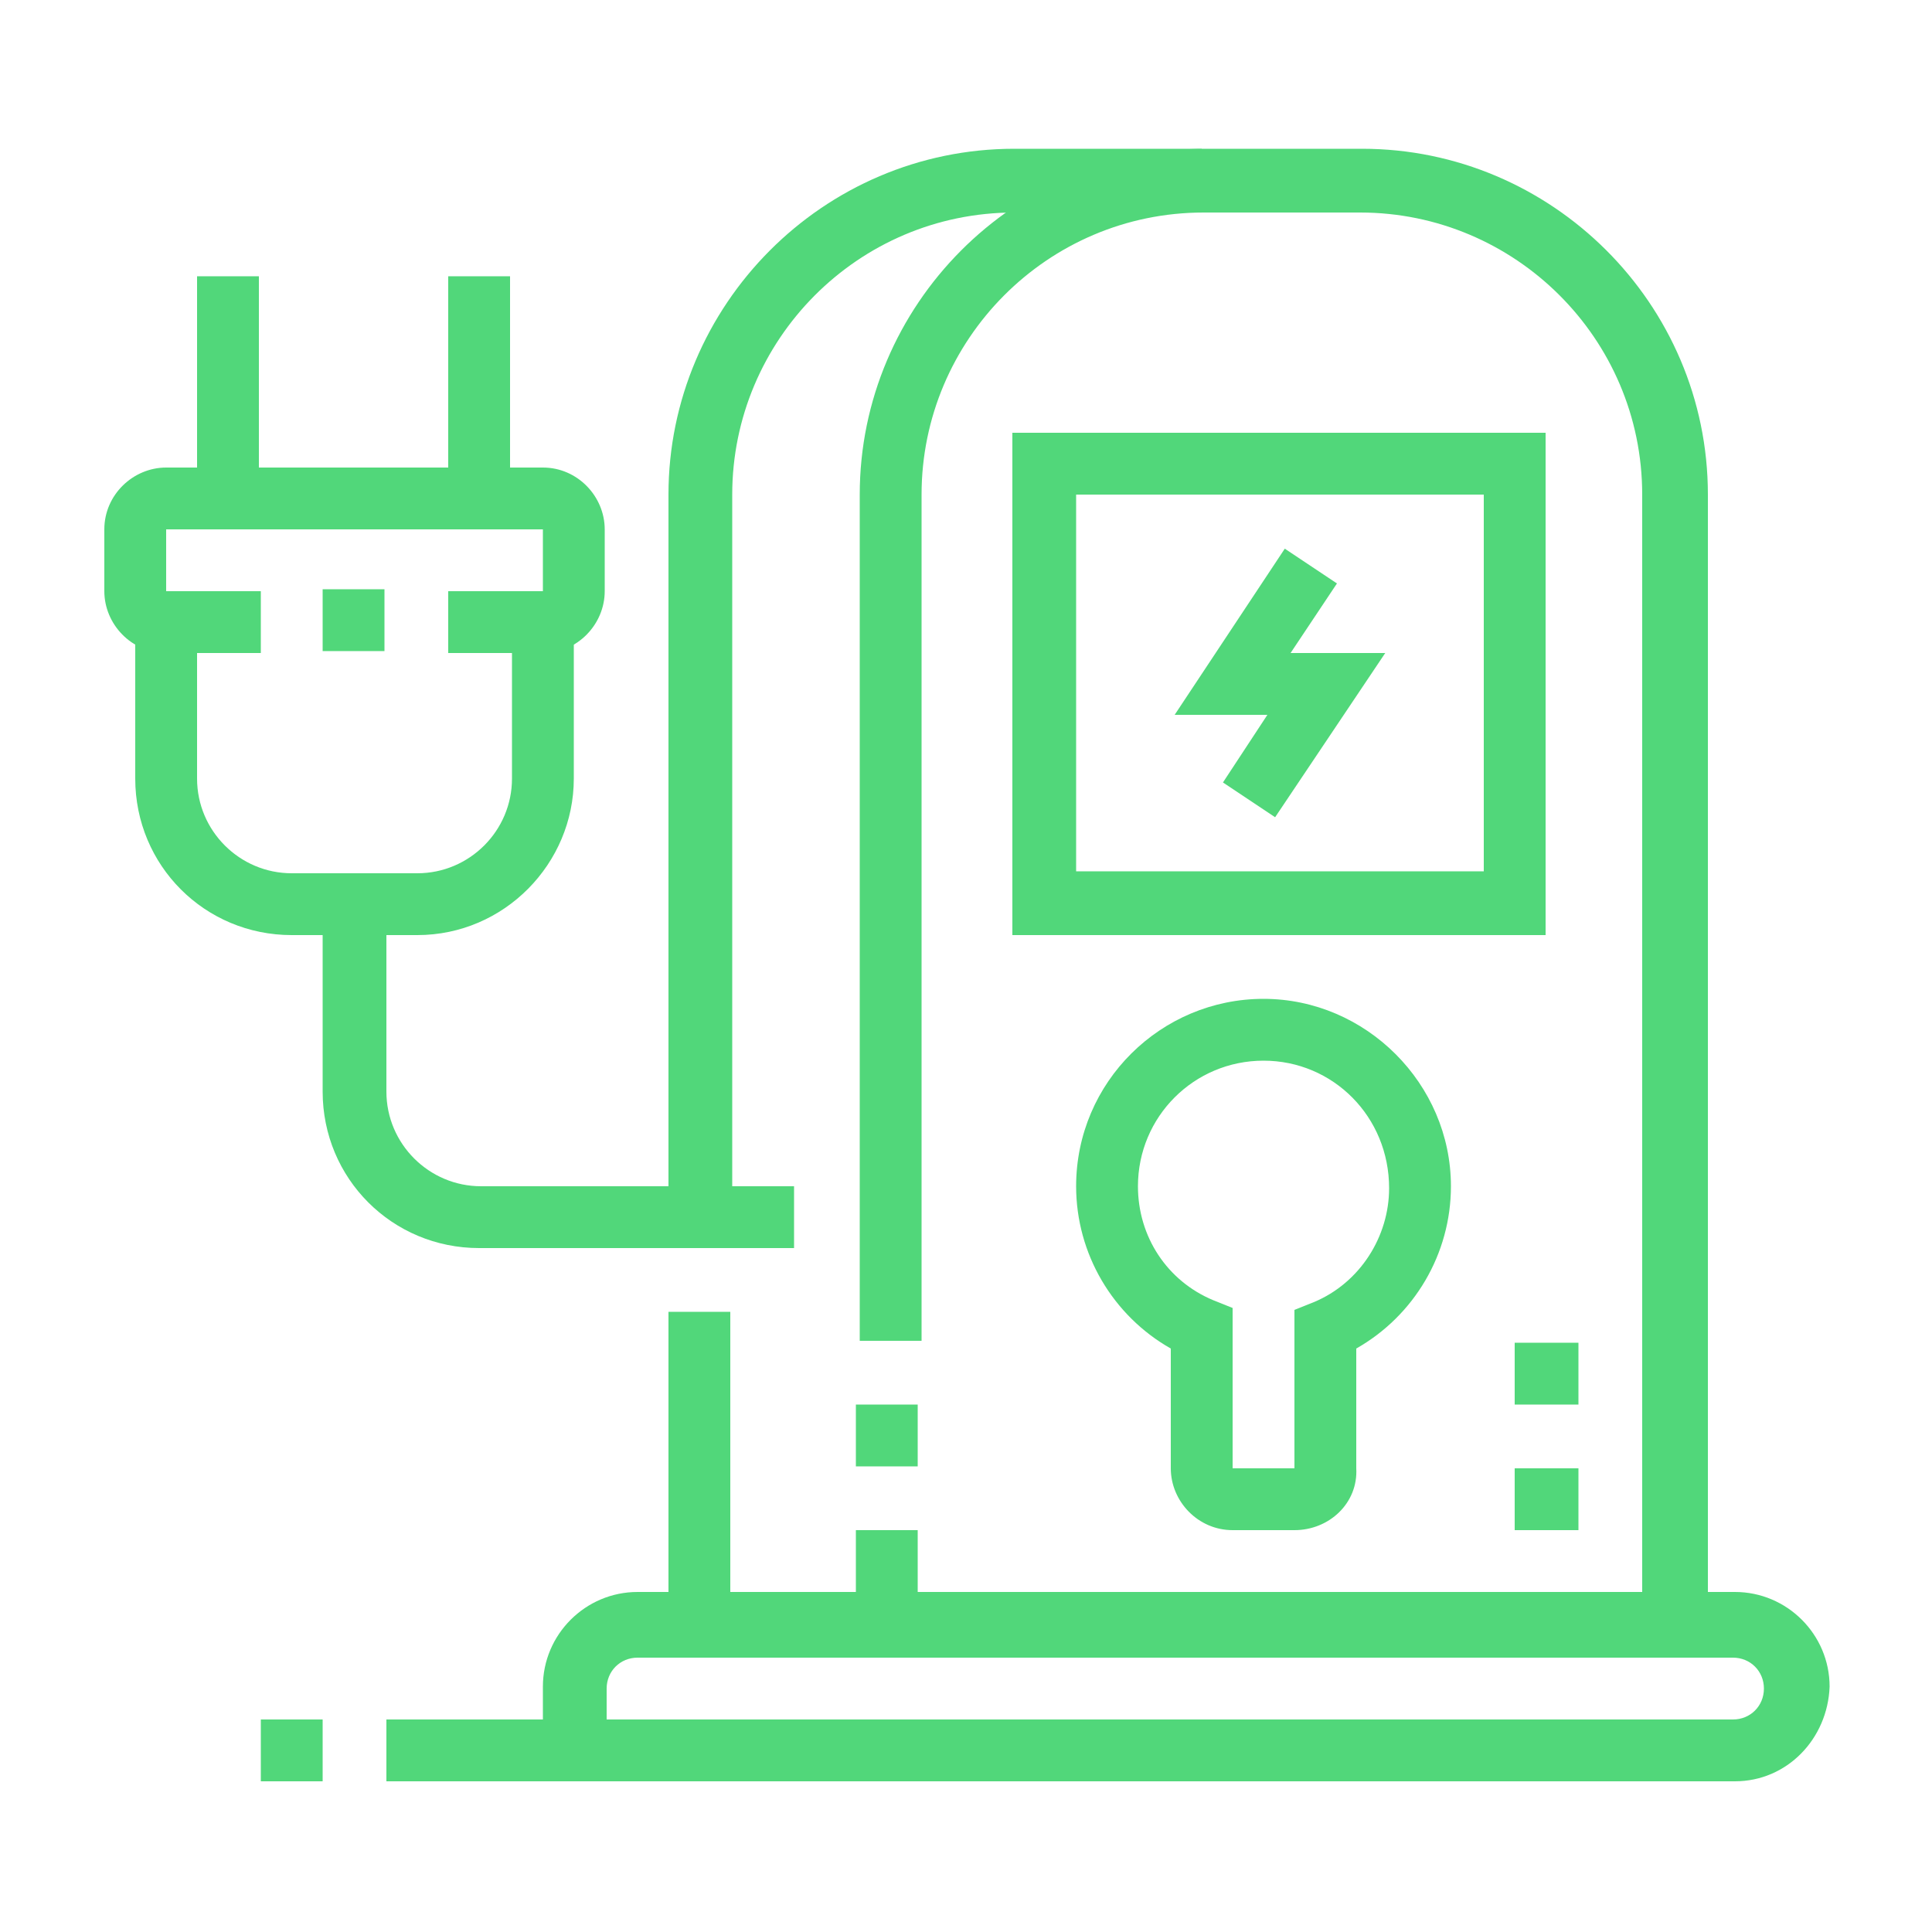 <?xml version="1.0" encoding="utf-8"?>
<!-- Generator: Adobe Illustrator 24.1.0, SVG Export Plug-In . SVG Version: 6.00 Build 0)  -->
<svg version="1.1" id="Layer_1" xmlns="http://www.w3.org/2000/svg" xmlns:xlink="http://www.w3.org/1999/xlink" x="0px" y="0px"
	 width="100px" height="100px" viewBox="0 0 100 100" style="enable-background:new 0 0 100 100;" xml:space="preserve">
<style type="text/css">
	.st0{display:none;}
	.st1{display:inline;}
	.st2{fill:#2275FF;}
	.st3{fill:#FE8EAB;}
	.st4{fill:#51D77A;}
</style>
<g class="st0">
	<g class="st1">
		<path class="st2" d="M62.1,88.8h-6.5v-3.2h6.5v-5.2c0-2.7-2-5-4.7-5.3l-5.5-0.7c-1.3-0.1-2.4-0.8-3.2-1.8l-4.7-5.8
			c-0.3-0.4-0.8-0.6-1.3-0.6H21.7c-0.5,0-1,0.2-1.3,0.6l-5,6.2c-0.5,0.7-1.2,1.2-2,1.5l-5.3,2.1c-0.6,0.2-1,0.8-1,1.5v5.9
			c0,0.9,0.7,1.6,1.6,1.6h8.1v3.2H8.8c-2.7,0-4.8-2.2-4.8-4.8V78c0-2,1.2-3.8,3-4.5l5.3-2.1c0.3-0.1,0.5-0.3,0.7-0.5l5-6.2
			c0.9-1.2,2.3-1.8,3.8-1.8h21.1c1.5,0,2.9,0.7,3.8,1.8l4.7,5.8c0.3,0.3,0.7,0.5,1.1,0.6l5.5,0.7c4.3,0.5,7.5,4.2,7.5,8.5v5.2
			C65.4,87.3,63.9,88.8,62.1,88.8z"/>
		<path class="st2" d="M21.7,93.6c-3.6,0-6.5-2.9-6.5-6.5c0-3.6,2.9-6.5,6.5-6.5s6.5,2.9,6.5,6.5C28.2,90.7,25.3,93.6,21.7,93.6z
			 M21.7,83.9c-1.8,0-3.2,1.5-3.2,3.2c0,1.8,1.5,3.2,3.2,3.2c1.8,0,3.2-1.5,3.2-3.2C25,85.4,23.5,83.9,21.7,83.9z"/>
		<path class="st2" d="M50.8,93.6c-3.6,0-6.5-2.9-6.5-6.5c0-3.6,2.9-6.5,6.5-6.5c3.6,0,6.5,2.9,6.5,6.5
			C57.3,90.7,54.4,93.6,50.8,93.6z M50.8,83.9c-1.8,0-3.2,1.5-3.2,3.2c0,1.8,1.5,3.2,3.2,3.2s3.2-1.5,3.2-3.2
			C54,85.4,52.6,83.9,50.8,83.9z"/>
		<path class="st2" d="M79.9,83.9c-3.6,0-6.5-2.9-6.5-6.5s2.9-6.5,6.5-6.5s6.5,2.9,6.5,6.5S83.5,83.9,79.9,83.9z M79.9,74.2
			c-1.8,0-3.2,1.5-3.2,3.2c0,1.8,1.5,3.2,3.2,3.2c1.8,0,3.2-1.5,3.2-3.2C83.1,75.7,81.7,74.2,79.9,74.2z"/>
		<rect x="20.1" y="72.6" class="st2" width="25.9" height="3.2"/>
		<rect x="31.4" y="69.4" class="st2" width="3.2" height="4.8"/>
		<rect x="26.6" y="85.6" class="st2" width="19.4" height="3.2"/>
		<rect x="67" y="75.9" class="st2" width="8.1" height="3.2"/>
		<path class="st2" d="M92.8,79.1h-8.1v-3.2h8.1c0-5.6-2.2-10.9-6.1-14.8c-4-4-9.3-6.2-14.9-6.2H58.7c-2.6,0-5,1-6.9,2.9l-4.2,4.2
			l-2.3-2.3l4.2-4.2c2.4-2.4,5.7-3.8,9.2-3.8h13.1c6.5,0,12.6,2.5,17.2,7.1c4.6,4.6,7.1,10.7,7.1,17.2
			C96.1,77.7,94.6,79.1,92.8,79.1z"/>
		<polygon class="st2" points="83.1,67.8 68.6,67.8 68.6,58.1 71.8,58.1 71.8,64.5 83.1,64.5 		"/>
		<polygon class="st2" points="65.4,67.8 54,67.8 54,64.5 62.1,64.5 62.1,58.1 65.4,58.1 		"/>
		<path class="st2" d="M10.4,69.4H7.2V46.8c0-4.5,3.6-8.1,8.1-8.1h39c7.9,0,14.4,6.5,14.4,14.5h-3.2c0-6.2-5-11.3-11.1-11.3h-39
			c-2.7,0-4.8,2.2-4.8,4.8V69.4z"/>
		<polygon class="st2" points="28.2,56.5 13.6,56.5 13.6,45.2 16.9,45.2 16.9,53.2 25,53.2 25,45.2 28.2,45.2 		"/>
		<polygon class="st2" points="46,56.5 31.4,56.5 31.4,45.2 34.6,45.2 34.6,53.2 42.7,53.2 42.7,45.2 46,45.2 		"/>
		<rect x="10.4" y="32.2" class="st2" width="3.2" height="3.2"/>
		<path class="st2" d="M29.8,35.5h-3.2V9.6l-12.9,6.5V29h-3.2V16.1c0-1.2,0.7-2.3,1.8-2.9l12.9-6.5c1-0.5,2.2-0.4,3.1,0.1
			c1,0.6,1.5,1.6,1.5,2.7V35.5z"/>
		<path class="st2" d="M36.3,35.5H33V19.3c0-1.8,1.5-3.2,3.2-3.2h11.3v3.2H36.3V35.5z"/>
		<path class="st2" d="M62.1,37.1h-3.2V19.3H54v-6.5H41.1v4.8h-3.2v-4.8c0-1.8,1.5-3.2,3.2-3.2H54c1.8,0,3.2,1.5,3.2,3.2v3.2h1.6
			c1.8,0,3.2,1.5,3.2,3.2V37.1z"/>
		<path class="st2" d="M68.6,40.3h-3.2V15.1c0-1.4,0.9-2.7,2.3-3.1l12.9-3.9c1-0.3,2-0.1,2.9,0.5c0.8,0.6,1.3,1.6,1.3,2.6v11.3h-3.2
			V11.2l-12.9,3.9V40.3z"/>
		<rect x="75" y="45.2" class="st2" width="3.2" height="3.2"/>
		<path class="st2" d="M94.4,54.8h-3.2V24.1H78.3v17.8H75V24.1c0-1.8,1.5-3.2,3.2-3.2h12.9c1.8,0,3.2,1.5,3.2,3.2V54.8z"/>
		<rect x="5.6" y="79.1" class="st2" width="4.8" height="3.2"/>
		<rect x="58.9" y="79.1" class="st2" width="4.8" height="3.2"/>
		<rect x="88" y="67.8" class="st2" width="5.5" height="3.2"/>
	</g>
</g>
<g class="st0">
	<g class="st1">
		<path class="st3" d="M46.8,73.4h-9.7v-3.2h9.7L45.2,67l-8.1,0v-3.2h8.1c1.2,0,2.3,0.7,2.9,1.8l1.6,3.2c0.5,1,0.5,2.2-0.1,3.2
			C48.9,72.9,47.9,73.4,46.8,73.4z"/>
		<path class="st3" d="M45.1,92.8h-4.8c-2.7,0-4.8-2.2-4.8-4.8v-5.1c-1.1-0.3-2.1-0.9-3-1.7c-1.2-1.2-1.9-2.8-1.9-4.6V63.7h3.2v12.9
			c0,0.9,0.3,1.7,0.9,2.3c0.6,0.6,1.4,0.9,2.3,0.9h1.6V88c0,0.9,0.7,1.6,1.6,1.6h4.8c0.4,0,0.8-0.2,1.1-0.5c0.3-0.3,0.5-0.7,0.5-1.1
			v-6.5H50V88c0,1.3-0.5,2.5-1.4,3.4C47.7,92.3,46.4,92.8,45.1,92.8z"/>
		<path class="st3" d="M88.8,92.8h-4.8c-1.3,0-2.5-0.5-3.4-1.4c-0.9-0.9-1.4-2.1-1.4-3.4v-6.5h3.2V88c0,0.4,0.2,0.8,0.5,1.1
			c0.3,0.3,0.7,0.5,1.1,0.5h4.8c0.9,0,1.6-0.7,1.6-1.6v-8.1H92c0.9,0,1.7-0.3,2.3-0.9c0.6-0.6,0.9-1.4,0.9-2.3l0-14.5
			c0-0.7-0.3-1.4-0.7-2l-5-6.2c-0.4-0.5-0.7-1-0.9-1.6l-6.6-15.8c-0.5-1.2-1.7-2-3-2H50c-1.2,0-2.3,0.7-2.8,1.7l-2.9-1.5
			c1.1-2.1,3.3-3.4,5.7-3.4h29.1c2.6,0,5,1.6,6,4l6.6,15.8c0.1,0.3,0.3,0.5,0.5,0.8l5,6.2c0.9,1.1,1.4,2.6,1.4,4l0,14.5
			c0,1.7-0.7,3.3-1.9,4.6c-0.8,0.8-1.8,1.4-3,1.7v5C93.6,90.6,91.5,92.8,88.8,92.8z"/>
		<rect x="43.5" y="79.9" class="st3" width="42" height="3.2"/>
		<path class="st3" d="M92,73.4h-9.7c-1.1,0-2.2-0.6-2.8-1.5c-0.6-1-0.6-2.1-0.1-3.2l1.6-3.2c0.6-1.1,1.7-1.8,2.9-1.8H92V67h-8.1
			l-1.6,3.2l9.7,0V73.4z"/>
		<rect x="53.2" y="70.2" class="st3" width="22.6" height="3.2"/>
		<rect x="56.5" y="63.7" class="st3" width="9.7" height="3.2"/>
		<rect x="69.4" y="63.7" class="st3" width="3.2" height="3.2"/>
		<polygon class="st3" points="86.3,55.7 42.8,55.7 45.4,48.8 48.5,49.9 47.5,52.4 81.5,52.4 77,41.1 51.8,41.1 50.5,44.5 
			47.5,43.4 49.6,37.9 79.1,37.9 		"/>
		<path class="st3" d="M21.7,23.3c-3.1,0-5.7-2.5-5.7-5.7s2.5-5.7,5.7-5.7s5.7,2.5,5.7,5.7S24.8,23.3,21.7,23.3z M21.7,15.3
			c-1.3,0-2.4,1.1-2.4,2.4c0,1.3,1.1,2.4,2.4,2.4c1.3,0,2.4-1.1,2.4-2.4C24.1,16.3,23.1,15.3,21.7,15.3z"/>
		<path class="st3" d="M21.7,37.9c-3.1,0-5.7-2.5-5.7-5.7c0-3.1,2.5-5.7,5.7-5.7s5.7,2.5,5.7,5.7C27.4,35.3,24.8,37.9,21.7,37.9z
			 M21.7,29.8c-1.3,0-2.4,1.1-2.4,2.4c0,1.3,1.1,2.4,2.4,2.4c1.3,0,2.4-1.1,2.4-2.4C24.1,30.9,23.1,29.8,21.7,29.8z"/>
		<path class="st3" d="M21.7,52.4c-3.1,0-5.7-2.5-5.7-5.7c0-3.1,2.5-5.7,5.7-5.7s5.7,2.5,5.7,5.7C27.4,49.9,24.8,52.4,21.7,52.4z
			 M21.7,44.3c-1.3,0-2.4,1.1-2.4,2.4s1.1,2.4,2.4,2.4c1.3,0,2.4-1.1,2.4-2.4S23.1,44.3,21.7,44.3z"/>
		<path class="st3" d="M32.2,58.9h-21c-1.8,0-3.2-1.5-3.2-3.2V10.4c0-1.8,1.5-3.2,3.2-3.2h21c1.8,0,3.2,1.5,3.2,3.2v45.2
			C35.5,57.4,34,58.9,32.2,58.9z M11.2,10.4L11.2,10.4v45.2h21V10.4H11.2z"/>
		<rect x="16.1" y="57.3" class="st3" width="3.2" height="27.5"/>
		<rect x="24.1" y="57.3" class="st3" width="3.2" height="27.5"/>
		<path class="st3" d="M9.6,23.3c-4.5,0-8.1-3.6-8.1-8.1V12h8.1v3.2H4.8c0,2.7,2.2,4.8,4.8,4.8V23.3z"/>
		<path class="st3" d="M9.6,37.9c-4.5,0-8.1-3.6-8.1-8.1v-3.2h8.1v3.2H4.8c0,2.7,2.2,4.8,4.8,4.8V37.9z"/>
		<path class="st3" d="M9.6,52.4c-4.5,0-8.1-3.6-8.1-8.1v-3.2h8.1v3.2H4.8c0,2.7,2.2,4.8,4.8,4.8V52.4z"/>
		<path class="st3" d="M33.8,23.3v-3.2c2.7,0,4.8-2.2,4.8-4.8h-4.8V12h8.1v3.2C41.9,19.7,38.3,23.3,33.8,23.3z"/>
		<path class="st3" d="M33.8,37.9v-3.2c2.7,0,4.8-2.2,4.8-4.8h-4.8v-3.2h8.1v3.2C41.9,34.3,38.3,37.9,33.8,37.9z"/>
		<path class="st3" d="M33.8,52.4v-3.2c2.7,0,4.8-2.2,4.8-4.8h-4.8v-3.2h8.1v3.2C41.9,48.8,38.3,52.4,33.8,52.4z"/>
		<path class="st3" d="M32.2,91.2H29v-4.8H14.4v4.8h-3.2v-4.8c0-1.8,1.5-3.2,3.2-3.2H29c1.8,0,3.2,1.5,3.2,3.2V91.2z"/>
		<rect x="4.8" y="89.6" class="st3" width="58.2" height="3.2"/>
		<rect x="66.2" y="89.6" class="st3" width="3.2" height="3.2"/>
		<rect x="72.6" y="89.6" class="st3" width="24.2" height="3.2"/>
		<rect x="89.7" y="49.2" class="st3" width="8.8" height="3.2"/>
	</g>
</g>
<g>
	<g>
		<polygon class="st4" points="66,42.3 63.3,40.5 65.6,37 60.8,37 66.5,28.4 69.2,30.2 66.8,33.8 71.7,33.8 		"/>
		<path class="st4" d="M80,48.4H52.4v-26H80V48.4z M55.7,45.1h21.1V25.6H55.7V45.1z"/>
		<path class="st4" d="M88.2,84.1h-3.2V25.6c0-8.1-6.6-14.6-14.6-14.6h-8.1c-8.1,0-14.6,6.6-14.6,14.6v43.8h-3.2V25.6
			c0-9.8,8-17.9,17.9-17.9h8.1c9.8,0,17.9,8,17.9,17.9V84.1z"/>
		<rect x="44.3" y="72.7" class="st4" width="3.2" height="3.2"/>
		<rect x="44.3" y="79.2" class="st4" width="3.2" height="4.9"/>
		<path class="st4" d="M37.8,63h-3.2V25.6c0-9.8,8-17.9,17.9-17.9h9.7V11h-9.7c-8.1,0-14.6,6.6-14.6,14.6V63z"/>
		<rect x="34.6" y="67.9" class="st4" width="3.2" height="16.2"/>
		<path class="st4" d="M89.8,92.2H28.1v-4.9c0-2.7,2.2-4.9,4.9-4.9h56.8c2.7,0,4.9,2.2,4.9,4.9C94.6,90,92.5,92.2,89.8,92.2z
			 M31.3,89h58.4c0.9,0,1.6-0.7,1.6-1.6c0-0.9-0.7-1.6-1.6-1.6H33c-0.9,0-1.6,0.7-1.6,1.6V89z"/>
		<rect x="20" y="89" class="st4" width="9.7" height="3.2"/>
		<rect x="13.5" y="89" class="st4" width="3.2" height="3.2"/>
		<path class="st4" d="M67,79.2h-3.2c-1.8,0-3.2-1.5-3.2-3.2v-6.2c-3-1.7-4.9-4.9-4.9-8.4c0-5.4,4.4-9.7,9.7-9.7s9.7,4.4,9.7,9.7
			c0,3.5-1.9,6.7-4.9,8.4V76C70.3,77.8,68.8,79.2,67,79.2z M65.4,54.9c-3.6,0-6.5,2.9-6.5,6.5c0,2.6,1.5,4.9,3.9,5.9l1,0.4V76H67
			v-8.2l1-0.4c2.4-1,3.9-3.4,3.9-5.9C71.9,57.8,69,54.9,65.4,54.9z"/>
		<polygon class="st4" points="81.7,76 78.4,76 78.4,79.2 81.7,79.2 81.7,76 		"/>
		<polygon class="st4" points="81.7,69.5 78.4,69.5 78.4,72.7 81.7,72.7 81.7,69.5 		"/>
		<path class="st4" d="M28.1,33.8h-4.9v-3.2h4.9v-3.2H8.6v3.2h4.9v3.2H8.6c-1.8,0-3.2-1.5-3.2-3.2v-3.2c0-1.8,1.5-3.2,3.2-3.2h19.5
			c1.8,0,3.2,1.5,3.2,3.2v3.2C31.3,32.3,29.9,33.8,28.1,33.8z"/>
		<rect x="16.7" y="30.5" class="st4" width="3.2" height="3.2"/>
		<path class="st4" d="M21.6,48.4h-6.5c-4.5,0-8.1-3.6-8.1-8.1v-8.1h3.2v8.1c0,2.7,2.2,4.9,4.9,4.9h6.5c2.7,0,4.9-2.2,4.9-4.9v-8.1
			h3.2v8.1C29.7,44.7,26.1,48.4,21.6,48.4z"/>
		<rect x="10.2" y="14.3" class="st4" width="3.2" height="11.4"/>
		<rect x="23.2" y="14.3" class="st4" width="3.2" height="11.4"/>
		<path class="st4" d="M41.1,64.6H24.8c-4.5,0-8.1-3.6-8.1-8.1v-9.7H20v9.7c0,2.7,2.2,4.9,4.9,4.9h16.2V64.6z"/>
	</g>
</g>
</svg>
